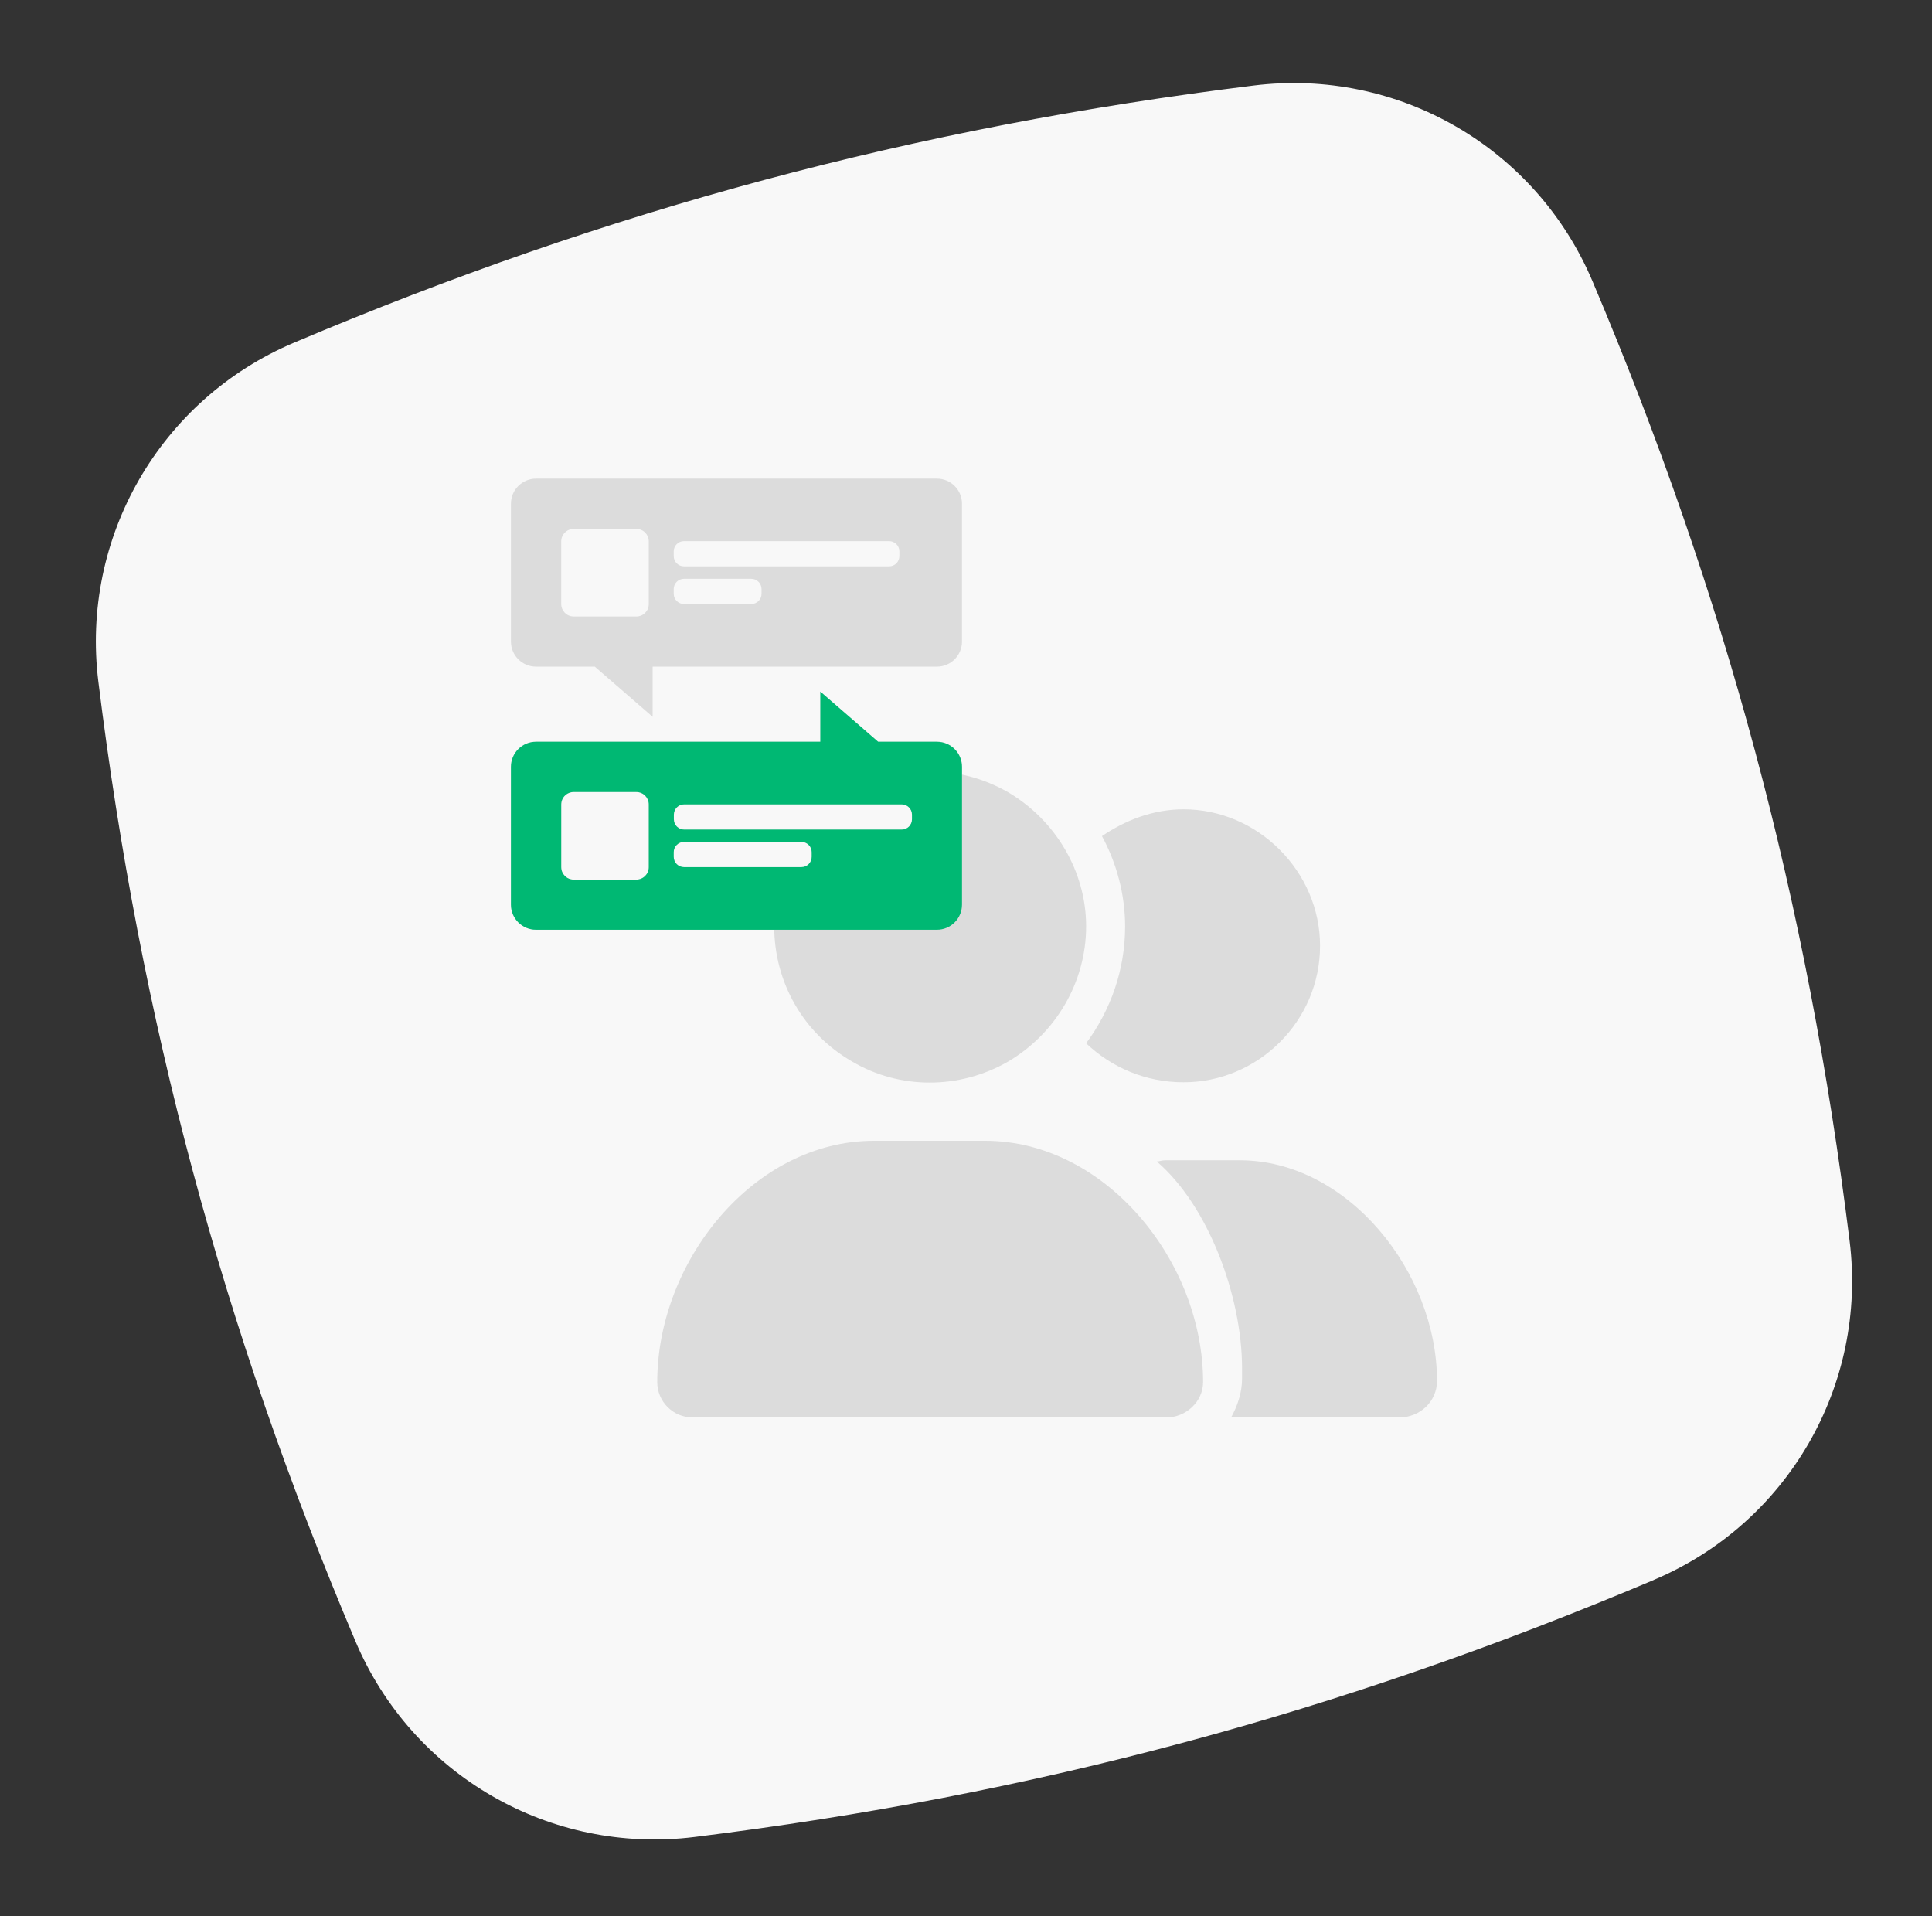 <?xml version="1.0" encoding="utf-8"?>
<svg xmlns="http://www.w3.org/2000/svg" width="121" height="120" viewBox="0 0 121 120" fill="none">
<rect x="0" y="0" width="121" height="120" fill="#333333" stroke="none"/>
<g clip-path="url(#clip0_10870_9864)">
<path d="M103.59 98.936C83.88 107.266 64.79 112.396 43.5 115.036C34.46 116.156 25.81 111.166 22.26 102.776C13.9 83.016 8.79 63.926 6.16 42.686C5.04 33.646 10.03 25.006 18.42 21.456C38.18 13.096 57.27 7.986 78.51 5.356C87.55 4.236 96.19 9.226 99.74 17.616C108.08 37.326 113.2 56.416 115.84 77.706C116.96 86.746 111.97 95.396 103.58 98.936H103.59Z" fill="#F8F8F8"/>
<path d="M48.488 58.007C48.488 54.573 50.319 51.368 53.372 49.613C56.348 47.858 60.087 47.858 63.139 49.613C66.115 51.368 68.023 54.573 68.023 58.007C68.023 61.517 66.115 64.722 63.139 66.478C60.087 68.233 56.348 68.233 53.372 66.478C50.319 64.722 48.488 61.517 48.488 58.007ZM41.162 86.549C41.162 78.995 47.191 71.438 54.745 71.438H61.689C69.244 71.438 75.349 78.995 75.349 86.549C75.349 87.77 74.28 88.762 73.059 88.762H43.375C42.154 88.762 41.162 87.77 41.162 86.549ZM87.634 88.762H77.104C77.485 88.076 77.79 87.236 77.79 86.32V85.71C77.79 81.131 75.654 75.482 72.449 72.735C72.602 72.735 72.754 72.659 72.983 72.659H77.638C84.429 72.659 90 79.681 90 86.473C90 87.77 88.932 88.762 87.634 88.762ZM74.128 67.775C71.762 67.775 69.625 66.859 68.023 65.333C69.549 63.273 70.465 60.754 70.465 58.007C70.465 56.023 69.931 54.039 69.015 52.36C70.465 51.368 72.22 50.681 74.128 50.681C78.782 50.681 82.674 54.573 82.674 59.228C82.674 63.959 78.782 67.775 74.128 67.775Z" fill="#DCDCDC"/>
<rect x="33.527" y="48.297" width="25.959" height="9.162" fill="#F8F8F8"/>
<rect x="33.527" y="32.263" width="25.959" height="9.162" fill="#F8F8F8"/>
<path d="M58.679 29.973H33.57C32.704 29.973 32 30.677 32 31.543V40.176C32 41.043 32.704 41.746 33.57 41.746H37.252L40.873 44.887V41.746H58.679C59.546 41.746 60.249 41.043 60.249 40.176V31.543C60.249 30.677 59.546 29.973 58.679 29.973ZM35.93 38.606C35.493 38.606 35.149 38.254 35.149 37.825V33.903C35.149 33.465 35.501 33.122 35.93 33.122H39.852C40.289 33.122 40.633 33.474 40.633 33.903V37.825C40.633 38.262 40.281 38.606 39.852 38.606H35.93ZM47.695 37.181C47.695 37.533 47.412 37.825 47.051 37.825H42.838C42.486 37.825 42.194 37.541 42.194 37.181V36.889C42.194 36.538 42.478 36.246 42.838 36.246H47.051C47.403 36.246 47.695 36.529 47.695 36.889V37.181ZM56.328 34.821C56.328 35.173 56.045 35.465 55.684 35.465H42.838C42.486 35.465 42.194 35.182 42.194 34.821V34.529C42.194 34.178 42.478 33.886 42.838 33.886H55.684C56.036 33.886 56.328 34.169 56.328 34.529V34.821ZM58.679 46.449H54.998L51.376 43.308V46.449H33.57C32.704 46.449 32 47.153 32 48.019V56.652C32 57.519 32.704 58.222 33.57 58.222H58.679C59.546 58.222 60.249 57.519 60.249 56.652V48.019C60.249 47.153 59.546 46.449 58.679 46.449ZM40.633 54.301C40.633 54.738 40.281 55.082 39.852 55.082H35.93C35.493 55.082 35.149 54.73 35.149 54.301V50.379C35.149 49.941 35.501 49.598 35.93 49.598H39.852C40.289 49.598 40.633 49.95 40.633 50.379V54.301ZM50.836 53.657C50.836 54.009 50.553 54.301 50.192 54.301H42.838C42.486 54.301 42.194 54.017 42.194 53.657V53.365C42.194 53.014 42.478 52.722 42.838 52.722H50.192C50.544 52.722 50.836 53.005 50.836 53.365V53.657ZM57.117 51.306C57.117 51.658 56.834 51.949 56.474 51.949H42.847C42.495 51.949 42.203 51.666 42.203 51.306V51.014C42.203 50.662 42.486 50.37 42.847 50.37H56.474C56.825 50.37 57.117 50.654 57.117 51.014V51.306Z" fill="#DCDCDC"/>
<path d="M58.679 46.449H54.998L51.376 43.308V46.449H33.57C32.704 46.449 32 47.153 32 48.019V56.652C32 57.519 32.704 58.222 33.57 58.222H58.679C59.546 58.222 60.249 57.519 60.249 56.652V48.019C60.249 47.153 59.546 46.449 58.679 46.449ZM40.633 54.301C40.633 54.739 40.281 55.082 39.852 55.082H35.93C35.493 55.082 35.149 54.73 35.149 54.301V50.379C35.149 49.942 35.501 49.598 35.93 49.598H39.852C40.289 49.598 40.633 49.95 40.633 50.379V54.301ZM50.836 53.657C50.836 54.009 50.553 54.301 50.192 54.301H42.838C42.486 54.301 42.194 54.018 42.194 53.657V53.365C42.194 53.014 42.478 52.722 42.838 52.722H50.192C50.544 52.722 50.836 53.005 50.836 53.365V53.657ZM57.117 51.306C57.117 51.658 56.834 51.95 56.474 51.95H42.847C42.495 51.95 42.203 51.666 42.203 51.306V51.014C42.203 50.662 42.486 50.371 42.847 50.371H56.474C56.825 50.371 57.117 50.654 57.117 51.014V51.306Z" fill="#00B873"/>
</g>
<defs>
<clipPath id="clip0_10870_9864">
<rect width="120" height="120" fill="white" transform="translate(0.5)"/>
</clipPath>
</defs>
</svg>